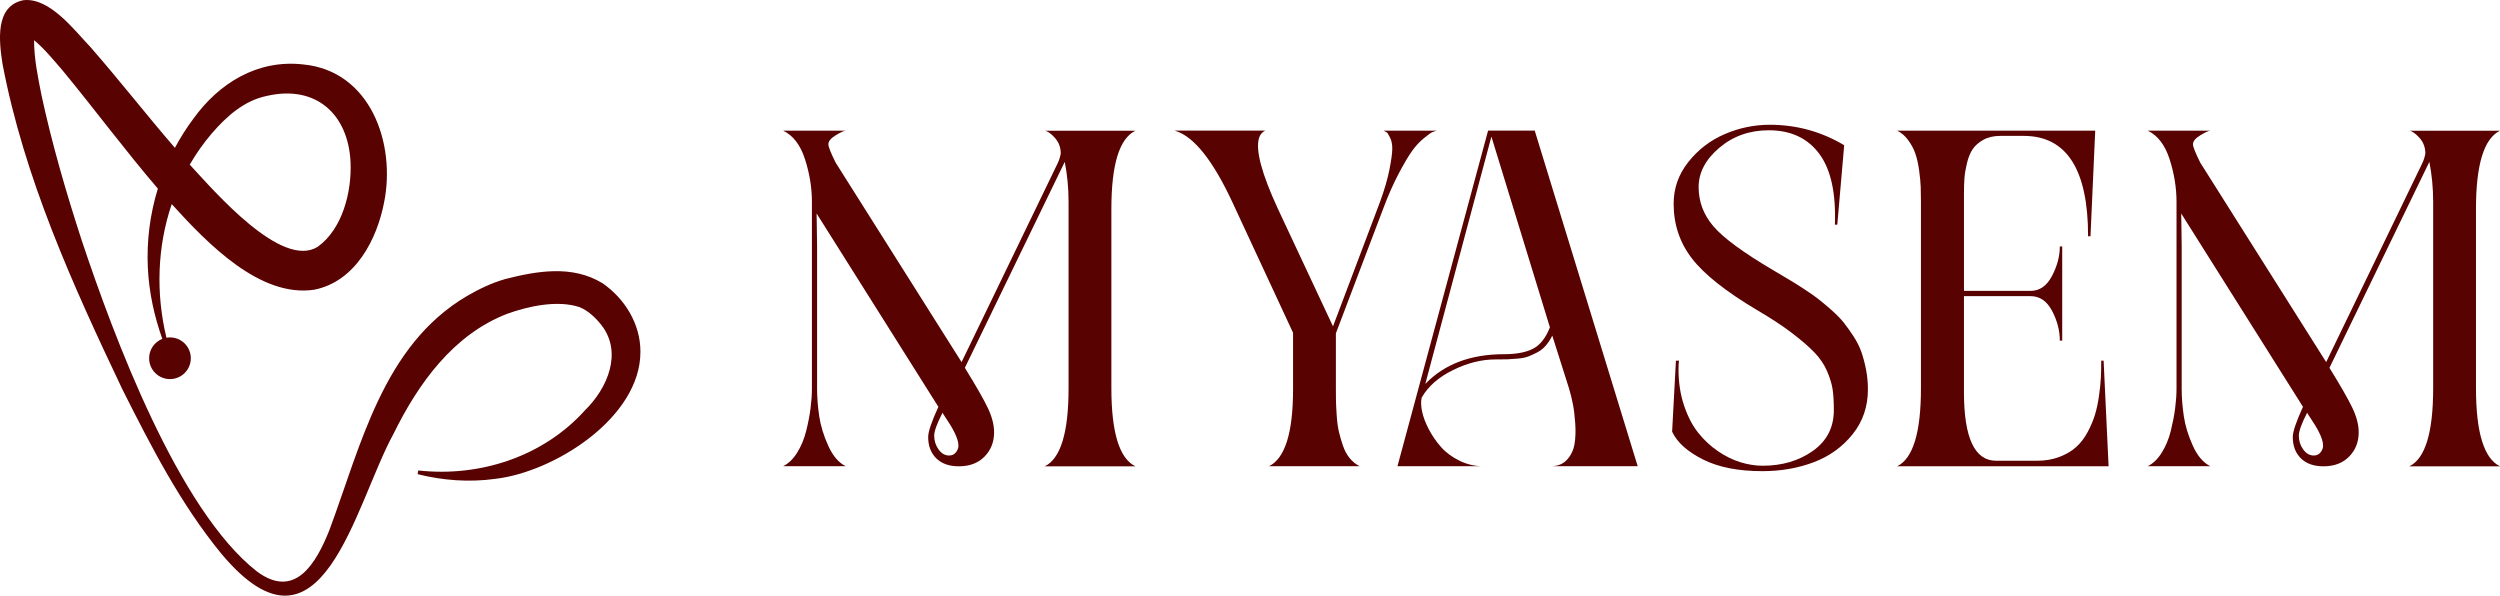 <svg viewBox="0 0 512 121.99" xmlns="http://www.w3.org/2000/svg" data-name="Layer 1" id="Layer_1">
  <defs>
    <style>
      .cls-1 {
        fill: #590202;
      }
    </style>
  </defs>
  <g>
    <path d="M173.25,95.48h-12.86c1.1-.55,2.06-1.48,2.87-2.78.81-1.3,1.42-2.76,1.83-4.38.41-1.62.71-3.17.9-4.63s.29-2.82.29-4.09v-38.28c0-2.86-.47-5.76-1.41-8.69-.94-2.94-2.44-4.89-4.48-5.87h12.86c-.36,0-1.05.31-2.07.93-1.02.62-1.53,1.23-1.53,1.85,0,.52.5,1.79,1.51,3.8l25.77,40.82,19.63-40.62c.32-.65.55-1.35.68-2.09,0-1.27-.41-2.35-1.22-3.24-.81-.89-1.49-1.37-2.05-1.44h18.56c-3.28,1.59-4.92,6.92-4.92,15.98v36.77c0,9.06,1.64,14.39,4.92,15.98h-18.56c3.25-1.59,4.87-6.92,4.87-15.98v-38.19c0-2.79-.26-5.52-.78-8.18l-20.46,42.18c2.27,3.67,3.84,6.41,4.7,8.21.86,1.8,1.29,3.47,1.29,4.99,0,1.98-.65,3.64-1.95,4.97-1.3,1.33-3.05,2-5.26,2-1.98,0-3.52-.54-4.63-1.63-1.1-1.09-1.66-2.54-1.66-4.36,0-1.1.7-3.17,2.09-6.19l-24.94-39.6c0,.62.02,1.65.05,3.09.03,1.45.05,2.64.05,3.58v29.22c0,1.82.15,3.7.44,5.65.29,1.95.91,3.96,1.85,6.04.94,2.08,2.14,3.48,3.6,4.19ZM193.03,84.52c-1.14,2.24-1.71,3.8-1.71,4.68,0,1.07.3,2.02.9,2.85.6.83,1.32,1.24,2.17,1.24.58,0,1.05-.22,1.39-.66.34-.44.51-.89.51-1.34,0-.39-.07-.82-.22-1.29-.15-.47-.36-.97-.63-1.51s-.53-.99-.75-1.36c-.23-.37-.54-.85-.93-1.44-.39-.58-.63-.97-.73-1.17Z" class="cls-1"></path>
    <path d="M278.46,95.48h-18.56c3.28-1.62,4.92-6.88,4.92-15.78v-11.54l-12.47-26.84c-3.99-8.54-7.87-13.38-11.64-14.52-.07-.03-.11-.05-.15-.05h18.56c-.65.32-1.07.83-1.27,1.51-.75,2.47.54,7.29,3.85,14.47l11.3,24.11,9.64-25.52c.91-2.5,1.55-4.7,1.92-6.6.37-1.9.57-3.3.58-4.21.02-.91-.14-1.69-.46-2.34-.33-.65-.55-1.01-.68-1.07-.13-.06-.34-.18-.63-.34h10.86c-.42.13-.75.24-.97.34-.23.1-.77.5-1.63,1.19-.86.7-1.66,1.55-2.39,2.56s-1.65,2.55-2.75,4.63c-1.1,2.08-2.18,4.5-3.21,7.26l-9.69,25.52v11.25c0,1.1,0,1.99.02,2.66.02.67.06,1.64.15,2.92.08,1.28.23,2.38.44,3.29.21.91.49,1.87.83,2.87.34,1.01.8,1.87,1.39,2.58.58.71,1.27,1.27,2.05,1.66Z" class="cls-1"></path>
    <path d="M303.83,95.48h-17.63l18.56-68.73h9.55l21.09,68.73h-17.78c1.4,0,2.5-.45,3.31-1.34.81-.89,1.32-1.96,1.53-3.19.21-1.23.26-2.65.15-4.24-.11-1.59-.28-2.95-.51-4.09-.23-1.14-.49-2.17-.78-3.12l-3.41-10.76c-.39.78-.84,1.46-1.34,2.04-.5.58-1.09,1.05-1.75,1.39-.67.34-1.27.62-1.8.83-.54.21-1.26.36-2.17.44-.91.08-1.63.13-2.17.15-.54.02-1.34.02-2.41.02-2.83,0-5.72.72-8.67,2.17-2.96,1.45-5.1,3.32-6.43,5.63-.19.75-.17,1.7.07,2.85.24,1.15.71,2.38,1.39,3.68.68,1.3,1.52,2.51,2.51,3.63.99,1.12,2.26,2.05,3.8,2.8,1.54.75,3.17,1.12,4.89,1.12ZM317.42,67.03l-11.98-39.06-13.54,50.66c3.9-4.06,9.27-6.09,16.12-6.09,2.5,0,4.48-.37,5.94-1.12,1.46-.75,2.61-2.21,3.46-4.38Z" class="cls-1"></path>
    <path d="M342.45,88.42l.78-14.56h.63c-.07.39-.1.97-.1,1.75,0,2.7.37,5.16,1.12,7.4s1.71,4.11,2.9,5.6c1.18,1.49,2.54,2.76,4.07,3.8s3.06,1.79,4.6,2.26c1.54.47,3.06.71,4.55.71,3.99,0,7.42-1.01,10.28-3.04,2.86-2.03,4.29-4.81,4.29-8.35,0-1.69-.08-3.09-.24-4.19-.16-1.1-.54-2.35-1.12-3.73-.58-1.38-1.45-2.66-2.58-3.85-1.14-1.19-2.67-2.52-4.6-3.99-1.93-1.48-4.34-3.06-7.23-4.75-6.33-3.77-10.76-7.27-13.27-10.52-2.52-3.25-3.77-7-3.77-11.25,0-3.15,1-5.99,3-8.52,2-2.53,4.48-4.44,7.45-5.72,2.97-1.28,6.05-1.92,9.23-1.92,5.49,0,10.57,1.4,15.25,4.19l-1.41,16.27h-.49c.23-6.53-.85-11.38-3.24-14.56s-5.82-4.77-10.3-4.77c-3.93,0-7.31,1.19-10.13,3.58s-4.24,5.07-4.24,8.06,1.01,5.67,3.04,8.04c2.03,2.37,6.1,5.36,12.2,8.96,1.36.81,2.42,1.44,3.17,1.88.75.44,1.76,1.07,3.04,1.9,1.28.83,2.3,1.53,3.04,2.12.75.58,1.65,1.34,2.7,2.26,1.05.93,1.89,1.78,2.51,2.56.62.78,1.28,1.71,2,2.8.71,1.09,1.26,2.17,1.63,3.24.37,1.07.69,2.26.95,3.58s.39,2.67.39,4.07c0,3.54-1.05,6.61-3.14,9.21-2.09,2.6-4.75,4.51-7.96,5.72-3.22,1.22-6.72,1.83-10.52,1.83-4.94,0-8.99-.8-12.15-2.39-3.17-1.59-5.27-3.47-6.31-5.65Z" class="cls-1"></path>
    <path d="M402.22,60.65v19.68c0,9.35,2.19,14.03,6.58,14.03h8.38c1.69,0,3.22-.26,4.58-.78,1.36-.52,2.5-1.18,3.41-2,.91-.81,1.69-1.82,2.34-3.02.65-1.2,1.15-2.38,1.51-3.53.36-1.15.64-2.46.85-3.92.21-1.46.34-2.72.39-3.77s.07-2.22.07-3.48h.49l1.02,21.63h-43.3c3.25-1.59,4.87-6.92,4.87-15.98v-38.19c0-1.17-.02-2.19-.05-3.07-.03-.88-.14-1.98-.32-3.31-.18-1.33-.43-2.48-.76-3.43-.32-.96-.81-1.88-1.46-2.78-.65-.89-1.41-1.55-2.29-1.97h40.57l-.97,21.63h-.49c0-13.7-4.4-20.56-13.2-20.56h-4.77c-1.36,0-2.53.27-3.48.8-.96.54-1.69,1.18-2.19,1.92-.5.75-.89,1.7-1.17,2.87s-.45,2.18-.51,3.04c-.06.86-.1,1.88-.1,3.04v20.07h13.64c1.85,0,3.31-1.01,4.38-3.04,1.07-2.03,1.61-4.05,1.61-6.06h.49v19.29h-.49c0-2.05-.53-4.07-1.58-6.09-1.06-2.01-2.53-3.02-4.41-3.02h-13.64Z" class="cls-1"></path>
    <path d="M452.72,95.48h-12.86c1.1-.55,2.06-1.48,2.87-2.78.81-1.3,1.42-2.76,1.83-4.38.4-1.62.71-3.17.9-4.63s.29-2.82.29-4.09v-38.28c0-2.86-.47-5.76-1.41-8.69-.94-2.94-2.44-4.89-4.48-5.87h12.86c-.36,0-1.05.31-2.07.93-1.02.62-1.53,1.23-1.53,1.85,0,.52.5,1.79,1.51,3.8l25.77,40.82,19.63-40.62c.32-.65.55-1.35.68-2.09,0-1.27-.41-2.35-1.22-3.24-.81-.89-1.49-1.37-2.05-1.44h18.56c-3.28,1.59-4.92,6.92-4.92,15.98v36.77c0,9.06,1.64,14.39,4.92,15.98h-18.56c3.25-1.59,4.87-6.92,4.87-15.98v-38.19c0-2.79-.26-5.52-.78-8.18l-20.46,42.18c2.27,3.67,3.84,6.41,4.7,8.21.86,1.8,1.29,3.47,1.29,4.99,0,1.98-.65,3.64-1.95,4.97-1.3,1.33-3.05,2-5.26,2-1.98,0-3.52-.54-4.63-1.63-1.1-1.09-1.66-2.54-1.66-4.36,0-1.1.7-3.17,2.09-6.19l-24.94-39.6c0,.62.02,1.65.05,3.09.03,1.45.05,2.64.05,3.58v29.22c0,1.82.15,3.7.44,5.65.29,1.95.91,3.96,1.85,6.04.94,2.08,2.14,3.48,3.6,4.19ZM472.5,84.52c-1.14,2.24-1.7,3.8-1.7,4.68,0,1.07.3,2.02.9,2.85.6.83,1.32,1.24,2.17,1.24.58,0,1.05-.22,1.39-.66.34-.44.51-.89.51-1.34,0-.39-.07-.82-.22-1.29s-.36-.97-.63-1.51-.53-.99-.76-1.36c-.23-.37-.54-.85-.93-1.44-.39-.58-.63-.97-.73-1.17Z" class="cls-1"></path>
  </g>
  <path d="M123.37,57.99c-6.21-3.78-13.45-2.48-19.9-.84-2.79.8-5.41,2.06-7.91,3.52-17.16,10.15-21.67,30.68-28.11,47.92-2.7,6.75-7,14.26-14.84,8.44-16.08-12.59-29.34-48.2-35.85-67.73-3.19-9.79-6.1-19.77-8.26-29.8-.74-3.74-1.53-7.52-1.52-11.27,2.1,1.73,4.02,4.1,5.85,6.21,6.45,7.81,12.66,16.2,19.5,24.19-1.61,5.24-2.32,10.75-2.05,16.21.23,4.98,1.3,9.88,2.96,14.56-1.58.63-2.7,2.16-2.7,3.97,0,2.36,1.91,4.27,4.27,4.27s4.27-1.91,4.27-4.27-1.91-4.27-4.27-4.27c-.25,0-.48.03-.72.07-2.21-9.14-1.87-18.7,1.08-27.37,7.46,8.23,18.15,19.2,29.2,17.53,8.46-1.69,12.84-10.35,14.3-17.9,2.42-12.02-2.77-26.89-16.54-28.23-9.34-1.07-17.25,3.78-22.52,11.11-1.42,1.89-2.68,3.89-3.79,5.97-5.86-6.79-11.36-13.86-17.33-20.68C15.25,6.23,10.19-.57,4.8.04-1.14,1.22-.16,8.62.5,13.01c4.46,23.47,14.38,45.29,24.54,66.68,5.9,11.72,11.93,23.53,20.31,33.73,20.56,24.56,27.24-10.01,35.26-24.61,5.1-10.37,12.28-20.3,23.25-24.54,4.49-1.62,10.35-2.84,14.8-1.38,1.83.73,3.34,2.21,4.53,3.71,4.33,5.58,1.27,12.88-3.38,17.42-8.53,9.48-21.49,13.73-34.15,12.33l-.13.76c5.11,1.28,10.52,1.71,15.89.96,12.07-1.37,29.77-12.53,29.74-26.04.02-5.65-3.21-10.91-7.79-14.04ZM43.38,27.32c3.08-3.56,6.66-6.74,11.32-7.69,10.08-2.29,16.62,3.82,17.09,13.54.28,6.17-1.68,13.75-6.72,17.37-7.4,4.64-21.15-11.35-26.21-16.83,1.31-2.24,2.8-4.39,4.52-6.39ZM7.16,6.17s.03-.08.03-.09c0,.02-.01.05-.03.09Z" class="cls-1"></path>
</svg>